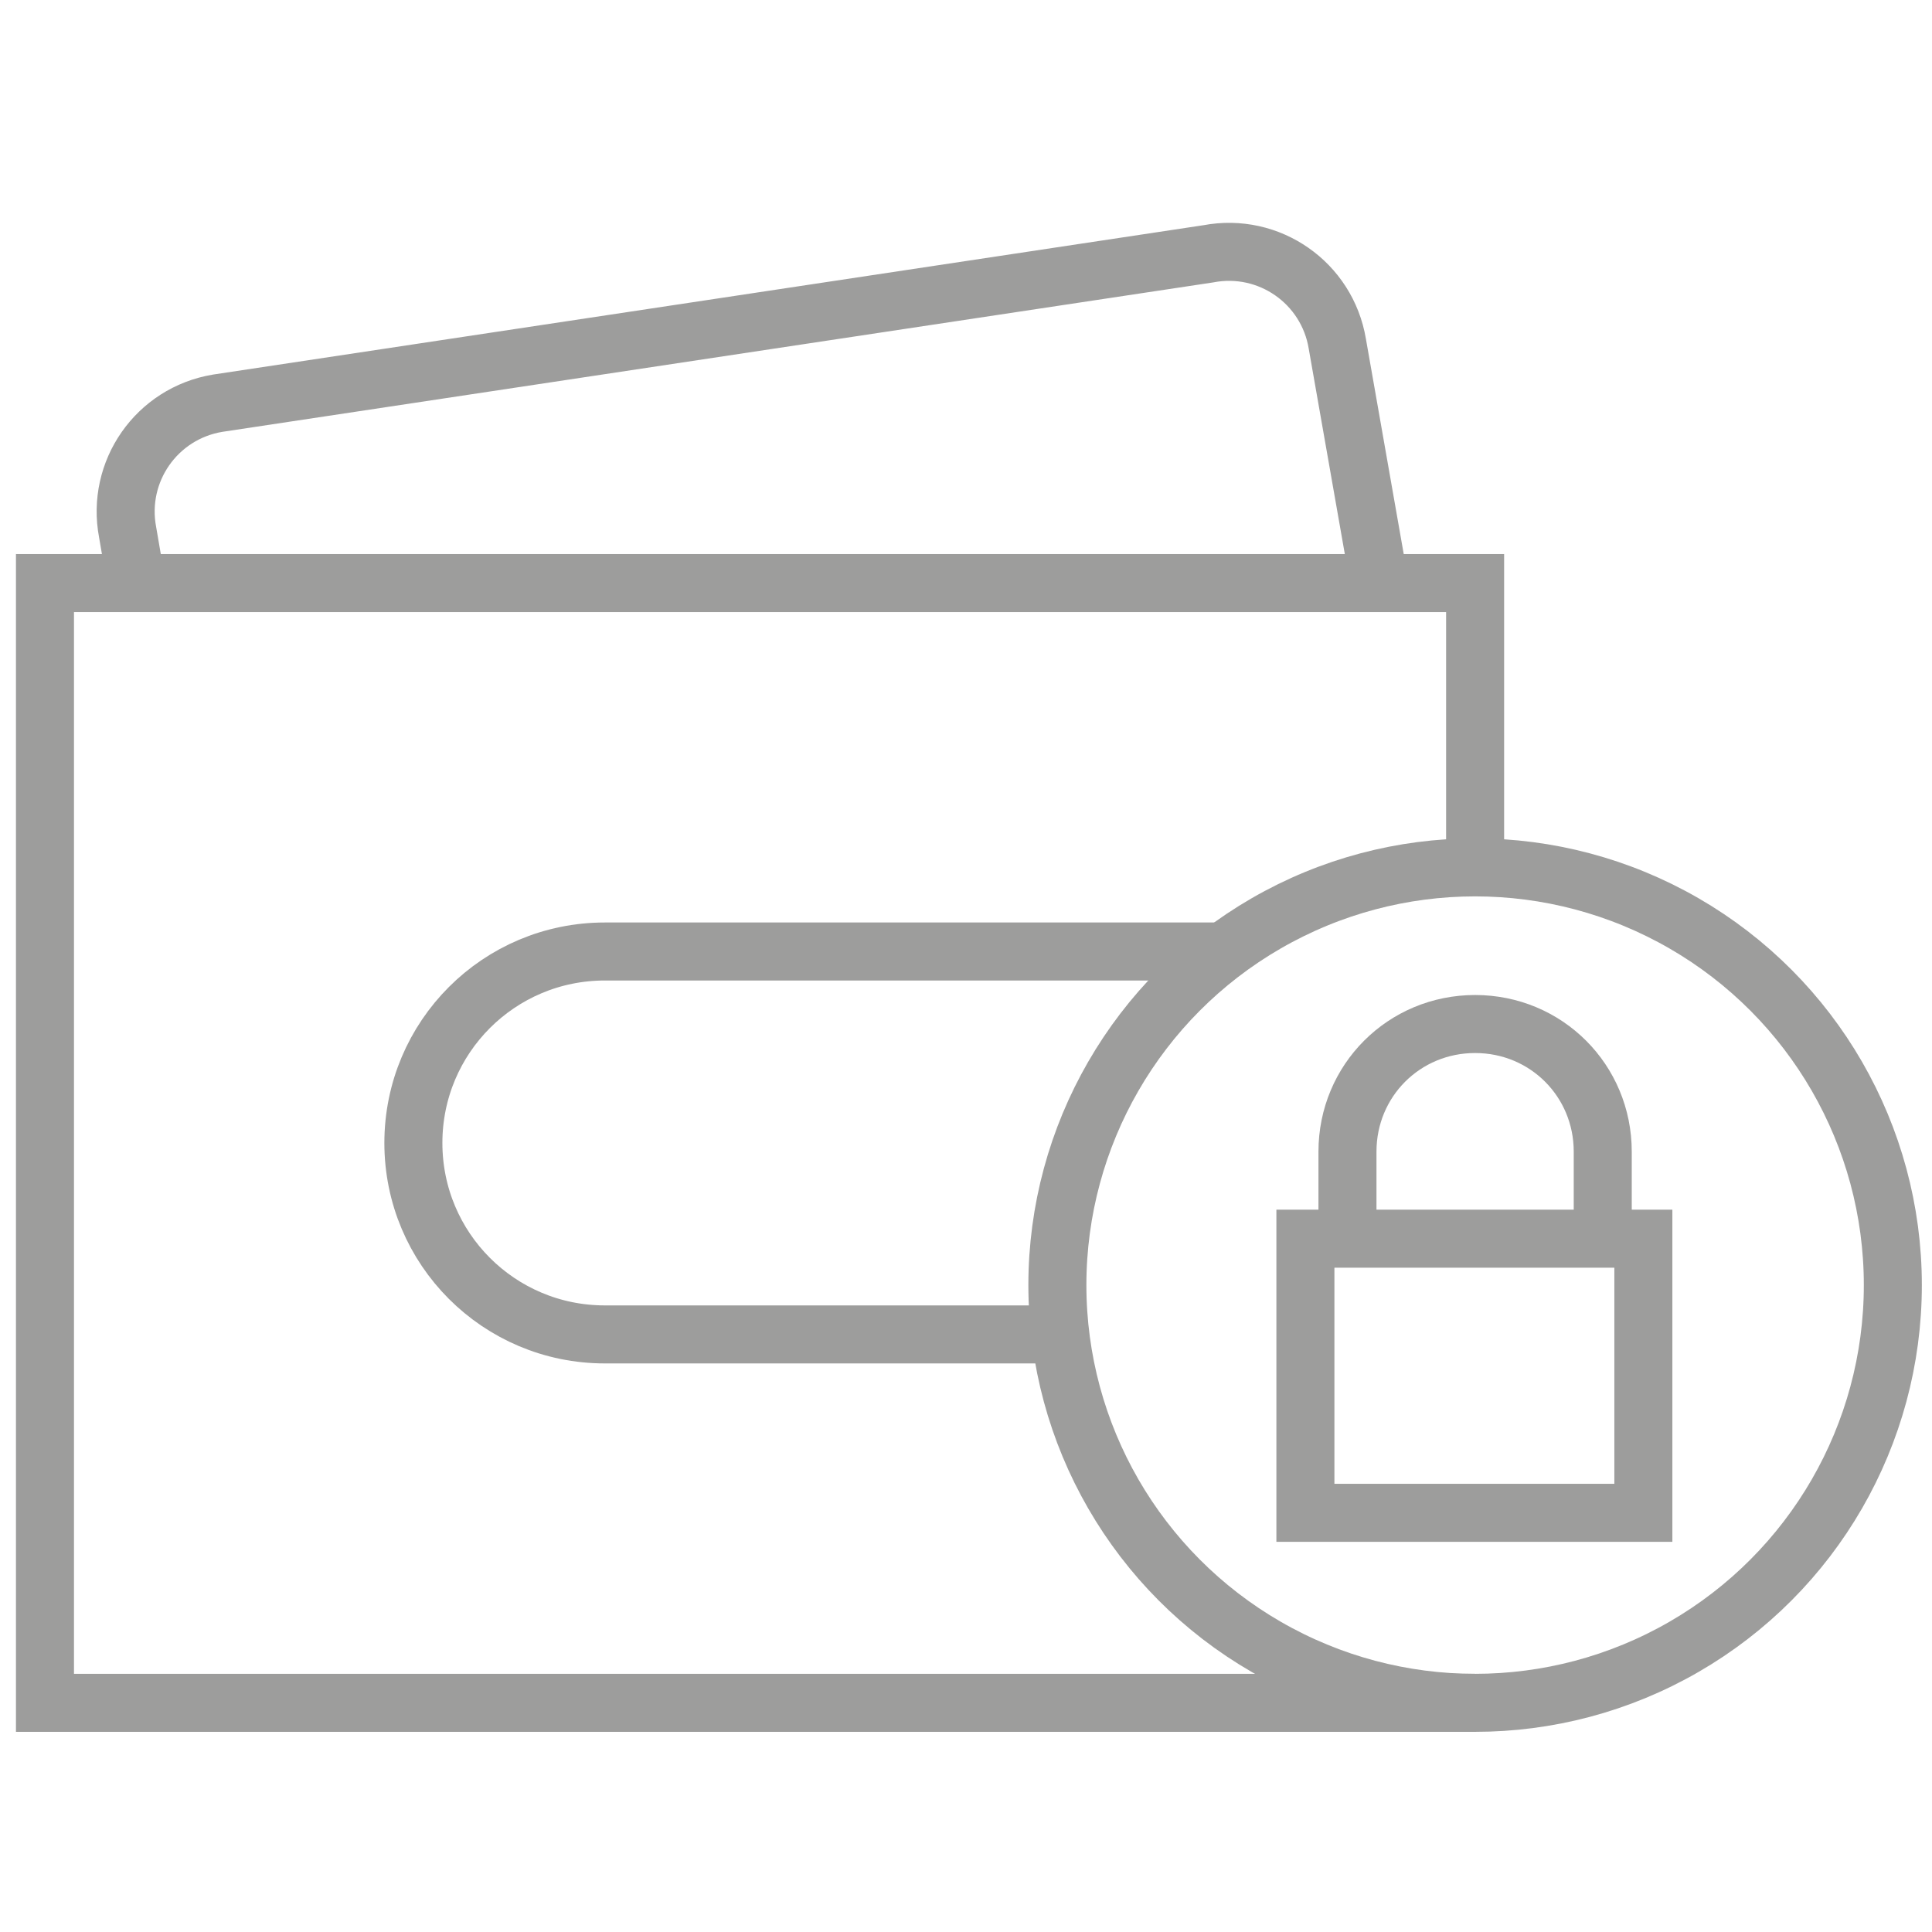<?xml version="1.0" encoding="utf-8"?>
<!-- Generator: Adobe Illustrator 21.1.0, SVG Export Plug-In . SVG Version: 6.00 Build 0)  -->
<svg version="1.1" id="Layer_1" xmlns="http://www.w3.org/2000/svg" xmlns:xlink="http://www.w3.org/1999/xlink" x="0px" y="0px"
	 viewBox="0 0 133.2 133.2" style="enable-background:new 0 0 133.2 133.2;" xml:space="preserve">
<style type="text/css">
	.st0{fill:none;stroke:#9D9D9C;stroke-width:4;stroke-miterlimit:10;}
	.st1{display:none;}
	.st2{display:inline;}
	.st3{clip-path:url(#SVGID_2_);fill:none;stroke:#9D9D9C;stroke-width:4;stroke-miterlimit:10;}
	.st4{clip-path:url(#SVGID_4_);fill:none;stroke:#9D9D9C;stroke-width:4;stroke-miterlimit:10;}
	.st5{clip-path:url(#SVGID_6_);fill:none;stroke:#9D9D9C;stroke-width:4;stroke-miterlimit:10;}
	.st6{clip-path:url(#SVGID_8_);fill:none;stroke:#9D9D9C;stroke-width:4;stroke-linecap:round;stroke-miterlimit:10;}
	.st7{clip-path:url(#SVGID_10_);fill:none;stroke:#9D9D9C;stroke-width:4;stroke-linecap:round;stroke-miterlimit:10;}
	.st8{clip-path:url(#SVGID_12_);fill:none;stroke:#9D9D9C;stroke-width:4;stroke-linecap:round;stroke-miterlimit:10;}
	.st9{clip-path:url(#SVGID_14_);fill:none;stroke:#9D9D9C;stroke-width:4;stroke-miterlimit:10;}
	.st10{clip-path:url(#SVGID_16_);fill:none;stroke:#9D9D9C;stroke-width:4;stroke-miterlimit:10;}
	.st11{clip-path:url(#SVGID_18_);fill:none;stroke:#9D9D9C;stroke-width:4;stroke-miterlimit:10;}
	.st12{clip-path:url(#SVGID_20_);fill:#FFDE4E;}
	.st13{clip-path:url(#SVGID_22_);fill:#FFDE4E;}
	
		.st14{clip-path:url(#SVGID_24_);fill:none;stroke:#9D9D9C;stroke-width:4;stroke-linecap:round;stroke-linejoin:round;stroke-miterlimit:10;}
	
		.st15{clip-path:url(#SVGID_26_);fill:none;stroke:#9D9D9C;stroke-width:4;stroke-linecap:round;stroke-linejoin:round;stroke-miterlimit:10;}
	
		.st16{clip-path:url(#SVGID_28_);fill:none;stroke:#9D9D9C;stroke-width:4;stroke-linecap:round;stroke-linejoin:round;stroke-miterlimit:10;}
	.st17{fill:#9D9D9C;}
</style>
<g id="Layer_1_1_">
	<g>
		<g>
			<g>
				<polyline class="st0" points="101.7,117.4 3.1,117.4 3.1,40.2 101.7,40.2 101.7,59.8 				"/>
				<g>
					<path class="st0" d="M73.1,92H41.7c-7.3,0-13.2-5.9-13.2-13.2c0-7.3,5.9-13.2,13.2-13.2h42.7"/>
					<path class="st0" d="M95.1,40.2l-2.9-16.5c-0.7-4.2-4.7-7-8.9-6.2L15,27.8c-4.2,0.7-7,4.7-6.2,8.9l0.6,3.5"/>
				</g>
			</g>
			<circle class="st0" cx="101.7" cy="88.6" r="28.8"/>
		</g>
		<g>
			<rect x="90" y="85.4" class="st0" width="23.3" height="18.9"/>
			<path class="st0" d="M92.9,85.4v-6c0-4.9,3.9-8.8,8.8-8.8s8.8,3.9,8.8,8.8v6"/>
		</g>
	</g>
</g>
<g id="Layer_6" class="st1">
	<g class="st2">
		<g>
			<defs>
				<rect id="SVGID_1_" x="-2.2" y="-9.5" width="133.8" height="159.2"/>
			</defs>
			<clipPath id="SVGID_2_">
				<use xlink:href="#SVGID_1_"  style="overflow:visible;"/>
			</clipPath>
			<path class="st3" d="M99.5,125.7H13.6c-4.9,0-8.8-4-8.8-8.8V61.8c0-4.9,4-8.8,8.8-8.8h85.8c4.9,0,8.8,4,8.8,8.8v55.1
				C108.3,121.7,104.3,125.7,99.5,125.7z"/>
		</g>
		<g>
			<defs>
				<rect id="SVGID_3_" x="-2.2" y="-9.5" width="133.8" height="159.2"/>
			</defs>
			<clipPath id="SVGID_4_">
				<use xlink:href="#SVGID_3_"  style="overflow:visible;"/>
			</clipPath>
			<line class="st4" x1="16.5" y1="90.7" x2="78" y2="90.7"/>
		</g>
		<g>
			<defs>
				<rect id="SVGID_5_" x="-2.2" y="-9.5" width="133.8" height="159.2"/>
			</defs>
			<clipPath id="SVGID_6_">
				<use xlink:href="#SVGID_5_"  style="overflow:visible;"/>
			</clipPath>
			<line class="st5" x1="16.5" y1="104.8" x2="60.7" y2="104.8"/>
		</g>
		<g>
			<defs>
				<rect id="SVGID_7_" x="-2.2" y="-9.5" width="133.8" height="159.2"/>
			</defs>
			<clipPath id="SVGID_8_">
				<use xlink:href="#SVGID_7_"  style="overflow:visible;"/>
			</clipPath>
			<path class="st6" d="M16.5,47.6L93,11.4c6.6-3.1,14.4-0.2,17.3,6.5l19,43.8c2,4.6-0.1,10-4.7,12l-10.7,4.9"/>
		</g>
		<g>
			<defs>
				<rect id="SVGID_9_" x="-2.2" y="-9.5" width="133.8" height="159.2"/>
			</defs>
			<clipPath id="SVGID_10_">
				<use xlink:href="#SVGID_9_"  style="overflow:visible;"/>
			</clipPath>
			<line class="st7" x1="111.7" y1="21.2" x2="53.6" y2="46.5"/>
		</g>
		<g>
			<defs>
				<rect id="SVGID_11_" x="-2.2" y="-9.5" width="133.8" height="159.2"/>
			</defs>
			<clipPath id="SVGID_12_">
				<use xlink:href="#SVGID_11_"  style="overflow:visible;"/>
			</clipPath>
			<line class="st8" x1="118.1" y1="35.9" x2="91.8" y2="47.4"/>
		</g>
	</g>
</g>
<g id="Layer_5" class="st1">
	<g class="st2">
		<g>
			<defs>
				<rect id="SVGID_13_" x="14.8" y="3.7" width="108.1" height="128.6"/>
			</defs>
			<clipPath id="SVGID_14_">
				<use xlink:href="#SVGID_13_"  style="overflow:visible;"/>
			</clipPath>
			<path class="st9" d="M42.7,10.1c14.8,4.2,27.6,8.1,41.7,12.1c4.8,1.3,9.6,2.6,14.3,4c12.5,3.7,16.9,11.5,13.1,24.1
				c-5.5,18.2-10.6,34.3-16.5,53.3c-5.4-2.7-9.6-5.1-14.2-7.8c-0.7-0.4-0.6-2.1-0.5-3.2c1.2-10.9,2.4-21.8,3.8-32.7
				c0.9-7.2-1.7-12.3-8.2-15.6c-10-5-20.1-10-30.2-14.8c-2.3-1.1-3.3-2.5-3.5-4.9C42.3,19.9,42.5,15.3,42.7,10.1z"/>
		</g>
		<g>
			<defs>
				<rect id="SVGID_15_" x="14.8" y="3.7" width="108.1" height="128.6"/>
			</defs>
			<clipPath id="SVGID_16_">
				<use xlink:href="#SVGID_15_"  style="overflow:visible;"/>
			</clipPath>
			<path class="st10" d="M79.4,101.5c5.1,2.9,9.6,5.4,14.5,8.1c-1.9,5.9-3.6,11.9-5.8,17.7c-1,2.8-3.5,4.3-6.7,3.7
				c-3.3-0.7-4.6-3.3-4.4-6.2C77.6,117.1,78.6,109.5,79.4,101.5z"/>
		</g>
		<g>
			<defs>
				<rect id="SVGID_17_" x="14.8" y="3.7" width="108.1" height="128.6"/>
			</defs>
			<clipPath id="SVGID_18_">
				<use xlink:href="#SVGID_17_"  style="overflow:visible;"/>
			</clipPath>
			<path class="st11" d="M36.3,8.6c0,5.6,0,10.3,0,16.3c-7.3-3.8-10.9-5.8-17.6-9.7c-2.4-1.4-3.4-4.1-2-7c1.6-3.2,4.6-3.8,7.7-3
				C29.5,6.6,31.3,7.2,36.3,8.6z"/>
		</g>
	</g>
</g>
<g id="Layer_4" class="st1">
	<g class="st2">
		<g>
			<defs>
				<rect id="SVGID_19_" x="4.4" y="2.7" width="125.6" height="129.7"/>
			</defs>
			<clipPath id="SVGID_20_">
				<use xlink:href="#SVGID_19_"  style="overflow:visible;"/>
			</clipPath>
			<path class="st12" d="M105.1,80.9c0,0-1.7-3.5-3.1-3.1c-1.3,0.4-0.9,1.5-2.8,0s-2.4-3.9-2.6-3.3c-0.1,0.6-3.1,4.4-2.8,3.2
				c0.3-1.2,0.8-32,0.8-32l3.6-1.7l0.3,0.8c0,0-0.2-3.1,0.9-3.9c1.1-0.8,5.6-0.8,5.6-0.8L105.1,80.9L105.1,80.9z"/>
		</g>
		<g>
			<defs>
				<rect id="SVGID_21_" x="4.4" y="2.7" width="125.6" height="129.7"/>
			</defs>
			<clipPath id="SVGID_22_">
				<use xlink:href="#SVGID_21_"  style="overflow:visible;"/>
			</clipPath>
			<path class="st13" d="M107.8,41.2c0,0-6.3-1.4-6.1-0.1c0.2,1.3,2.1,1.8-1,2s-7.1-1.1-6.2-0.6s6.1,5.5,4.2,4.4
				S37.1,18.6,37.1,18.6l1.2-2.6l8,2.7c0,0-4-2-4.9-3.4s4.2-2.1,4.2-2.1L107.8,41.2z"/>
		</g>
		<g>
			<defs>
				<rect id="SVGID_23_" x="4.4" y="2.7" width="125.6" height="129.7"/>
			</defs>
			<clipPath id="SVGID_24_">
				<use xlink:href="#SVGID_23_"  style="overflow:visible;"/>
			</clipPath>
			<polygon class="st14" points="67.2,130.7 6.3,97.4 6.3,31.2 67.2,57.9 			"/>
		</g>
		<g>
			<defs>
				<rect id="SVGID_25_" x="4.4" y="2.7" width="125.6" height="129.7"/>
			</defs>
			<clipPath id="SVGID_26_">
				<use xlink:href="#SVGID_25_"  style="overflow:visible;"/>
			</clipPath>
			<polygon class="st15" points="67.2,130.7 128.2,97.4 128.2,31.2 67.2,57.9 			"/>
		</g>
		<g>
			<defs>
				<rect id="SVGID_27_" x="4.4" y="2.7" width="125.6" height="129.7"/>
			</defs>
			<clipPath id="SVGID_28_">
				<use xlink:href="#SVGID_27_"  style="overflow:visible;"/>
			</clipPath>
			<polygon class="st16" points="128.2,31.2 67.2,4.6 6.3,31.2 67.2,57.9 			"/>
		</g>
	</g>
</g>
<g id="Layer_3" class="st1">
	<g class="st2">
		<circle class="st0" cx="66.8" cy="67.6" r="62.3"/>
		<circle class="st17" cx="66.8" cy="67.6" r="6.5"/>
		<path class="st17" d="M70,64.4h-6.5v-34l2.9-5c0.2-0.3,0.6-0.3,0.7,0l2.8,5L70,64.4L70,64.4z"/>
		<path class="st17" d="M69.6,64.3v6.5h23.9l3.5-2.9c0.2-0.2,0.2-0.6,0-0.7l-3.5-2.8L69.6,64.3L69.6,64.3z"/>
	</g>
</g>
<g id="Layer_2" class="st1">
	<g class="st2">
		<path class="st0" d="M113.2,48.8c0,50.5-44.7,81.9-44.7,81.9S23.8,99.3,23.8,48.8c0-24.7,20-44.7,44.7-44.7
			C93.2,4.1,113.2,24.1,113.2,48.8z"/>
		<circle class="st0" cx="68.5" cy="48.8" r="28.2"/>
	</g>
</g>
</svg>
